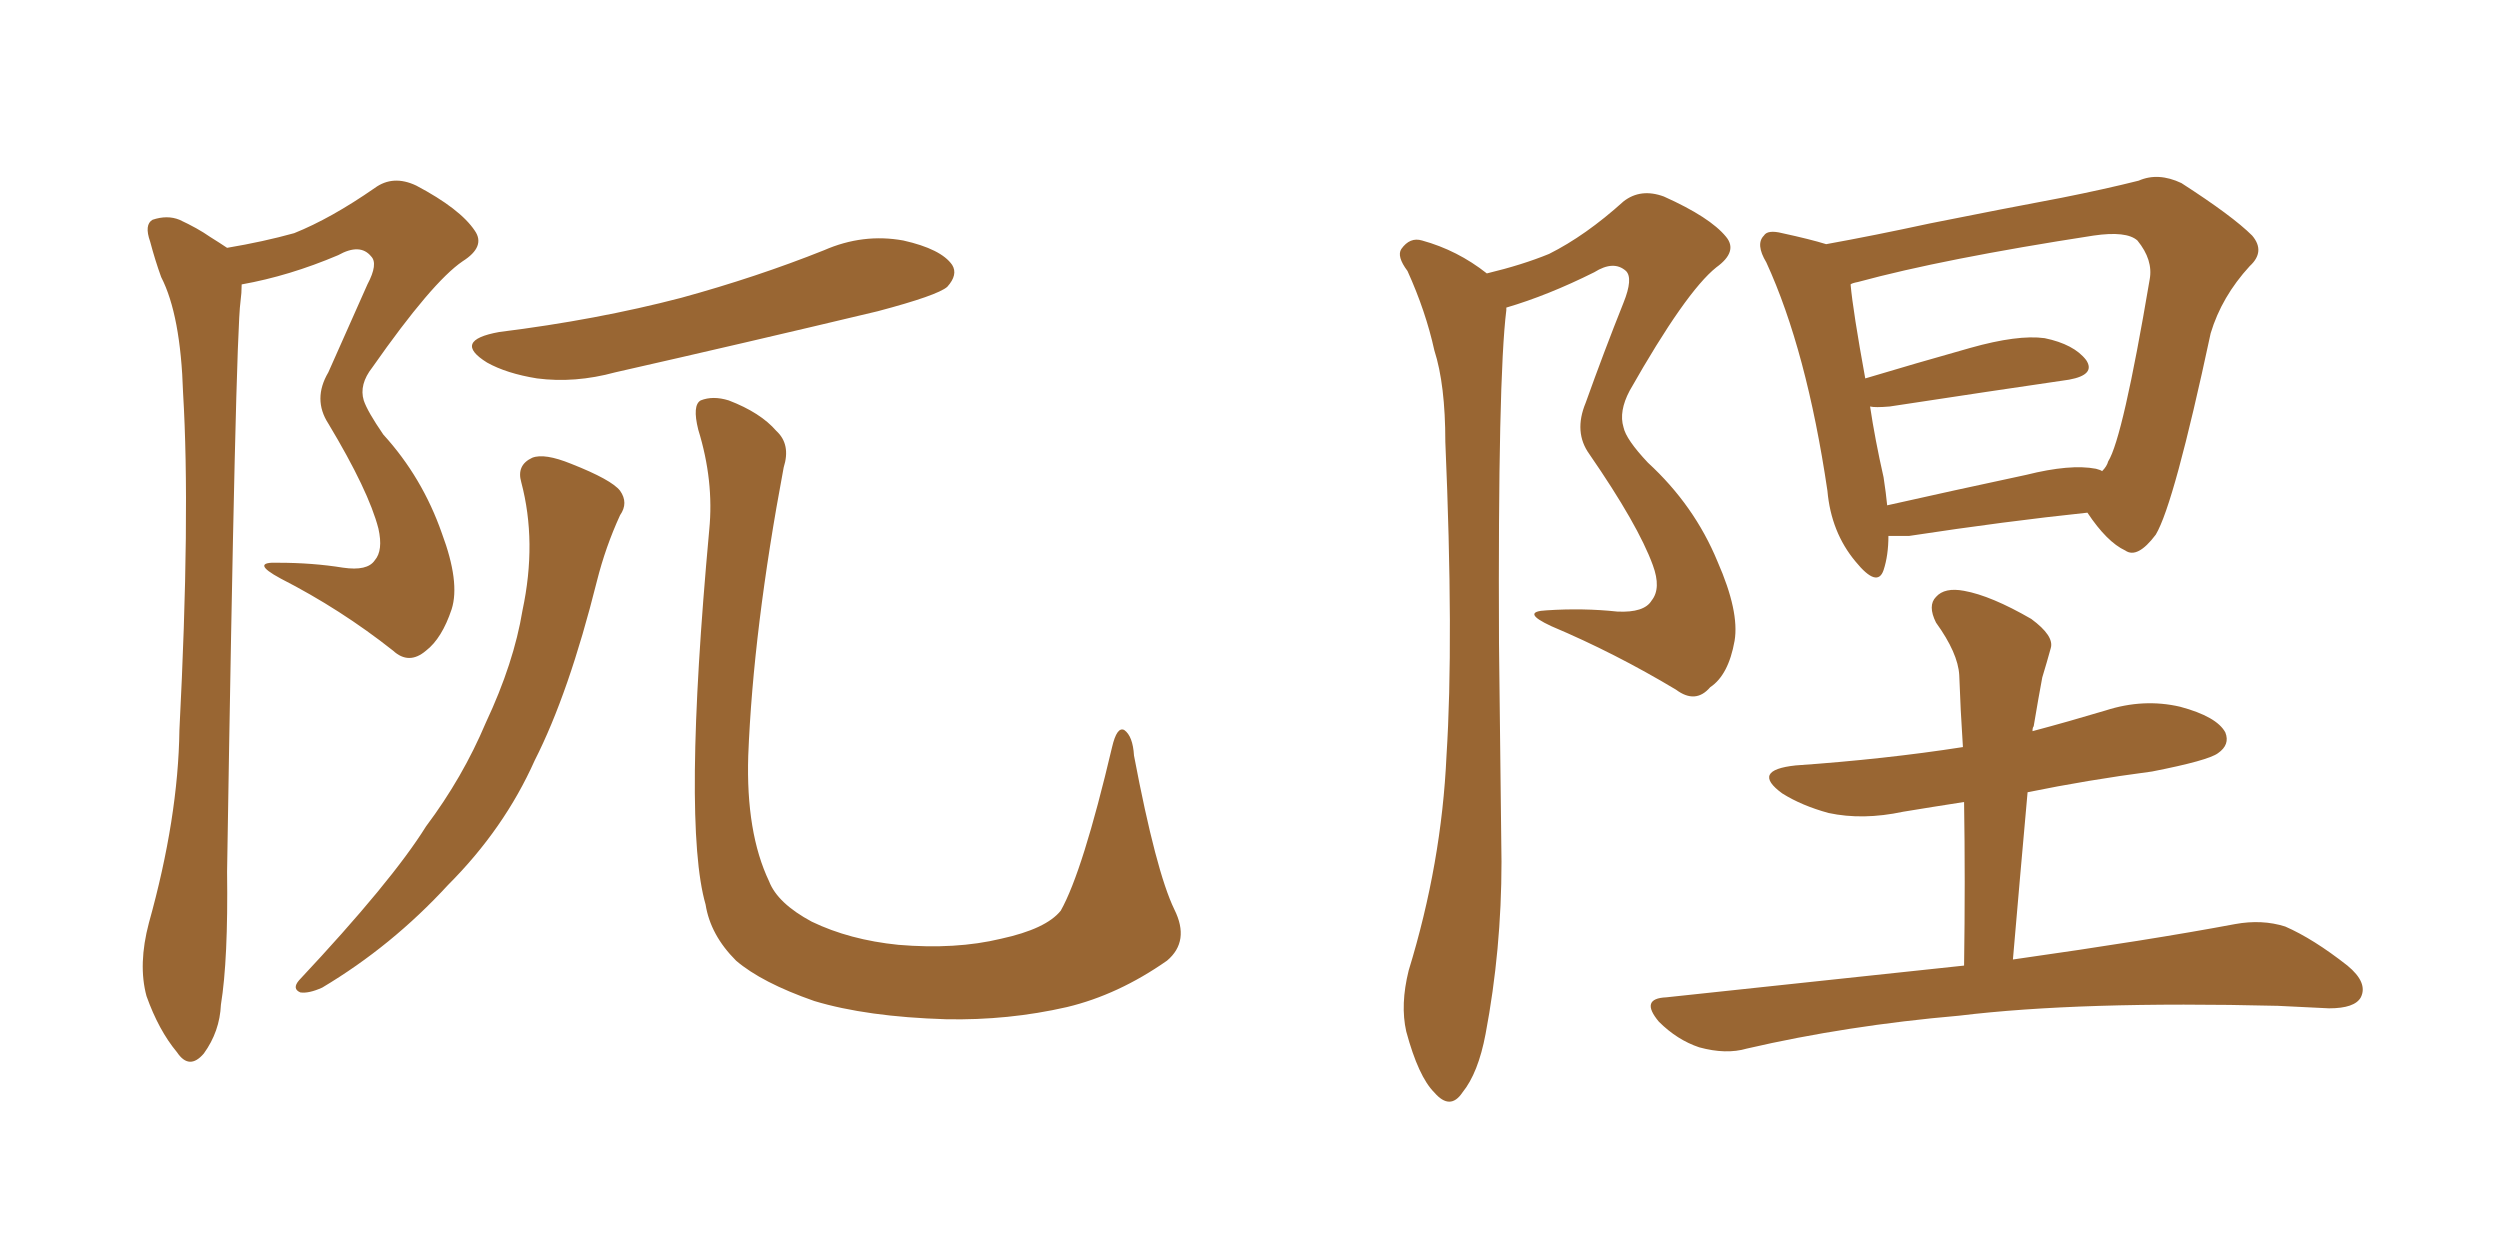 <svg xmlns="http://www.w3.org/2000/svg" xmlns:xlink="http://www.w3.org/1999/xlink" width="300" height="150"><path fill="#996633" padding="10" d="M59.91 39.84L59.91 39.84Q71.63 38.38 81.74 35.74L81.74 35.74Q90.82 33.25 98.88 30.03L98.88 30.03Q103.56 27.98 108.40 28.86L108.40 28.86Q112.94 29.88 114.26 31.79L114.26 31.79Q114.99 32.96 113.67 34.42L113.67 34.42Q112.50 35.45 105.32 37.35L105.32 37.35Q89.36 41.16 73.83 44.68L73.83 44.68Q68.99 46.00 64.45 45.41L64.45 45.41Q60.79 44.82 58.45 43.51L58.45 43.51Q54.20 40.87 59.91 39.84ZM62.55 57.86L62.55 57.86Q61.96 55.81 63.87 54.93L63.87 54.93Q65.33 54.35 68.55 55.66L68.55 55.66Q73.39 57.57 74.41 58.89L74.41 58.89Q75.44 60.35 74.41 61.82L74.41 61.82Q72.66 65.63 71.63 69.73L71.63 69.73Q68.26 83.20 64.16 91.26L64.16 91.26Q60.50 99.46 53.76 106.20L53.76 106.20Q47.02 113.53 38.67 118.51L38.67 118.51Q37.06 119.24 36.04 119.09L36.04 119.09Q35.01 118.65 35.89 117.63L35.89 117.63Q47.02 105.76 51.12 99.17L51.12 99.17Q55.52 93.31 58.30 86.72L58.30 86.72Q61.67 79.54 62.70 73.24L62.70 73.24Q64.45 65.04 62.55 57.86ZM140.92 109.13L140.92 109.13Q142.82 112.94 140.04 115.28L140.04 115.28Q134.18 119.38 128.03 120.85L128.03 120.85Q121.00 122.46 113.53 122.31L113.53 122.31Q104.00 122.02 97.71 120.12L97.71 120.12Q91.41 117.92 88.33 115.28L88.33 115.28Q85.25 112.21 84.67 108.54L84.67 108.54Q81.88 98.88 85.11 63.57L85.11 63.57Q85.69 57.71 83.79 51.56L83.79 51.56Q83.06 48.63 84.08 48.05L84.08 48.05Q85.55 47.46 87.45 48.05L87.45 48.05Q91.26 49.51 93.16 51.71L93.16 51.71Q94.92 53.32 94.04 56.10L94.04 56.10Q90.38 75.59 89.79 90.67L89.79 90.67Q89.50 99.90 92.29 105.76L92.29 105.76Q93.31 108.40 97.41 110.60L97.41 110.60Q101.95 112.79 107.81 113.38L107.81 113.38Q114.70 113.96 120.12 112.65L120.12 112.65Q125.54 111.47 127.29 109.28L127.29 109.28Q129.93 104.59 133.45 89.65L133.45 89.65Q134.03 87.16 134.91 87.60L134.91 87.60Q135.94 88.33 136.08 90.67L136.08 90.67Q138.72 104.59 140.92 109.13ZM27.25 29.74L27.25 29.74L27.25 29.74Q31.64 29.00 35.30 27.98L35.30 27.98Q39.70 26.22 44.97 22.56L44.97 22.56Q47.17 20.95 49.95 22.27L49.95 22.27Q55.22 25.05 56.98 27.69L56.98 27.69Q58.30 29.59 55.52 31.35L55.52 31.35Q51.86 33.84 44.68 44.09L44.68 44.09Q43.07 46.14 43.65 48.05L43.65 48.05Q44.09 49.37 46.00 52.15L46.00 52.15Q50.68 57.28 53.03 64.01L53.03 64.01Q55.22 69.87 54.20 73.10L54.20 73.10Q53.03 76.61 51.12 78.08L51.12 78.08Q49.07 79.83 47.17 78.08L47.17 78.08Q40.87 73.10 33.69 69.43L33.69 69.43Q29.88 67.38 33.40 67.53L33.40 67.53Q37.50 67.53 41.16 68.12L41.16 68.12Q44.09 68.55 44.97 67.24L44.97 67.24Q46.00 66.06 45.41 63.43L45.41 63.43Q44.24 58.89 39.40 50.83L39.40 50.83Q37.50 47.90 39.40 44.68L39.40 44.68Q41.75 39.40 44.09 34.13L44.09 34.13Q45.41 31.64 44.53 30.76L44.53 30.76Q43.21 29.15 40.58 30.62L40.58 30.62Q34.72 33.11 29.00 34.13L29.00 34.13Q29.00 35.16 28.86 36.18L28.86 36.18Q28.27 40.28 27.25 104.59L27.25 104.59Q27.39 115.14 26.51 120.56L26.51 120.56Q26.37 123.78 24.46 126.42L24.46 126.42Q22.71 128.47 21.24 126.27L21.24 126.27Q19.04 123.63 17.58 119.53L17.58 119.53Q16.55 115.72 17.87 110.74L17.87 110.74Q21.39 98.14 21.53 87.60L21.53 87.60Q22.85 61.82 21.97 47.17L21.97 47.17Q21.68 37.79 19.34 33.25L19.34 33.25Q18.60 31.20 18.02 29.00L18.02 29.00Q17.29 26.95 18.31 26.37L18.31 26.37Q20.07 25.78 21.53 26.37L21.53 26.37Q23.73 27.39 25.20 28.42L25.20 28.42Q26.37 29.15 27.25 29.74ZM198.19 72.07L198.19 72.07Q199.37 70.61 198.34 67.82L198.34 67.82Q196.58 62.99 190.72 54.49L190.72 54.49Q188.82 51.86 190.28 48.34L190.28 48.34Q192.48 42.19 194.82 36.33L194.82 36.33Q196.00 33.40 195.12 32.52L195.12 32.52Q193.65 31.20 191.31 32.67L191.31 32.67Q185.74 35.45 180.76 36.91L180.76 36.91Q180.76 37.06 180.76 37.21L180.76 37.21Q179.74 45.41 179.88 77.20L179.88 77.20Q180.03 90.23 180.18 103.42L180.18 103.42Q180.18 113.96 178.27 124.07L178.27 124.07Q177.39 128.76 175.49 131.10L175.49 131.10Q174.02 133.30 172.12 131.10L172.12 131.10Q170.21 129.20 168.75 123.78L168.75 123.78Q168.02 120.56 169.04 116.46L169.04 116.46Q173.00 103.56 173.58 90.67L173.58 90.67Q174.46 76.90 173.44 53.03L173.44 53.03Q173.44 46.14 172.12 42.04L172.12 42.04Q171.09 37.35 168.90 32.52L168.90 32.52Q167.58 30.76 168.16 29.88L168.16 29.88Q169.19 28.42 170.65 28.86L170.65 28.86Q174.90 30.03 178.42 32.81L178.42 32.81Q182.67 31.79 185.89 30.47L185.89 30.47Q190.28 28.27 194.82 24.17L194.82 24.17Q196.88 22.56 199.66 23.58L199.66 23.58Q205.22 26.07 207.13 28.42L207.13 28.42Q208.59 30.18 205.96 32.08L205.96 32.08Q202.29 35.01 195.56 46.88L195.56 46.88Q194.24 49.37 194.82 51.27L194.82 51.27Q195.12 52.73 197.75 55.52L197.75 55.52Q203.32 60.64 206.10 67.38L206.10 67.38Q208.74 73.39 208.15 76.90L208.15 76.90Q207.42 81.01 205.22 82.47L205.22 82.47Q203.47 84.52 201.12 82.76L201.12 82.76Q193.80 78.37 186.18 75.15L186.18 75.15Q182.37 73.39 185.60 73.24L185.60 73.24Q189.99 72.95 194.09 73.39L194.09 73.39Q197.31 73.54 198.19 72.07ZM226.61 64.31L226.61 64.31Q226.61 66.65 226.03 68.41L226.03 68.41Q225.29 70.61 222.66 67.38L222.66 67.38Q219.73 63.87 219.29 58.89L219.29 58.89Q216.80 42.04 211.96 31.49L211.96 31.49Q210.64 29.30 211.67 28.27L211.67 28.27Q212.11 27.54 213.87 27.98L213.87 27.98Q217.24 28.71 219.14 29.30L219.14 29.30Q224.85 28.27 231.59 26.81L231.59 26.81Q240.38 25.05 247.41 23.73L247.41 23.73Q252.54 22.71 256.64 21.68L256.64 21.68Q258.98 20.65 261.77 21.97L261.77 21.97Q267.92 25.93 270.26 28.27L270.26 28.27Q271.88 30.18 269.97 31.93L269.97 31.93Q266.60 35.60 265.28 39.99L265.28 39.99L265.28 39.99Q260.89 60.50 258.69 64.16L258.69 64.16Q256.49 67.09 255.03 66.06L255.03 66.06Q252.83 65.04 250.49 61.52L250.49 61.52Q240.67 62.55 229.10 64.31L229.10 64.31Q227.64 64.31 226.61 64.31ZM251.51 56.25L251.51 56.25Q252.10 56.40 252.25 56.54L252.25 56.54Q252.83 55.96 252.98 55.37L252.98 55.37Q254.74 52.59 257.96 33.54L257.96 33.54Q258.40 31.20 256.49 28.86L256.49 28.86Q255.18 27.69 251.22 28.27L251.22 28.27Q233.20 31.05 222.95 33.84L222.95 33.84Q222.22 33.98 222.07 34.13L222.07 34.13Q222.36 37.35 223.83 45.41L223.83 45.41Q229.69 43.65 236.43 41.75L236.43 41.75Q242.14 40.14 245.36 40.58L245.36 40.58Q248.88 41.31 250.34 43.21L250.34 43.21Q251.51 44.97 248.29 45.56L248.29 45.56Q239.21 46.88 226.76 48.78L226.76 48.78Q225 48.93 224.41 48.78L224.41 48.78Q225 52.73 226.03 57.28L226.03 57.28Q226.32 59.18 226.46 60.64L226.46 60.64Q234.23 58.89 243.16 56.98L243.16 56.98Q248.44 55.66 251.51 56.25ZM235.69 115.87L235.69 115.87L235.69 115.87Q235.84 105.62 235.69 96.24L235.69 96.24Q231.88 96.83 228.37 97.41L228.37 97.41Q223.54 98.44 219.43 97.56L219.43 97.56Q216.21 96.68 213.87 95.21L213.87 95.21Q210.06 92.43 215.48 91.85L215.48 91.85Q226.17 91.11 235.55 89.65L235.55 89.65Q235.25 85.11 235.11 81.01L235.11 81.01Q234.96 78.37 232.32 74.71L232.32 74.71Q231.30 72.66 232.32 71.63L232.32 71.63Q233.35 70.46 235.69 70.90L235.69 70.90Q238.92 71.48 243.75 74.27L243.75 74.27Q246.53 76.32 246.09 77.78L246.09 77.78Q245.65 79.39 245.07 81.30L245.07 81.30Q244.63 83.64 244.04 87.16L244.04 87.16Q243.90 87.30 243.90 87.74L243.90 87.74Q248.29 86.57 252.69 85.25L252.69 85.25Q257.23 83.79 261.62 84.81L261.62 84.81Q266.02 85.99 267.04 87.89L267.04 87.89Q267.63 89.36 266.16 90.38L266.16 90.38Q264.99 91.26 258.25 92.58L258.25 92.58Q250.49 93.60 243.31 95.07L243.31 95.07Q242.43 104.88 241.55 115.14L241.55 115.14Q258.11 112.79 268.21 110.89L268.21 110.89Q271.44 110.30 274.22 111.18L274.22 111.18Q277.59 112.65 281.69 115.87L281.69 115.87Q284.18 117.92 283.30 119.68L283.30 119.68Q282.57 121.00 279.49 121.00L279.49 121.00Q276.56 120.85 273.34 120.70L273.34 120.70Q249.61 120.12 235.11 121.88L235.11 121.88Q221.63 123.05 209.62 125.83L209.62 125.83Q207.13 126.56 203.91 125.68L203.91 125.68Q201.27 124.80 199.07 122.61L199.07 122.61Q196.73 119.82 199.95 119.68L199.95 119.68Q219.29 117.63 235.69 115.87Z"/></svg>